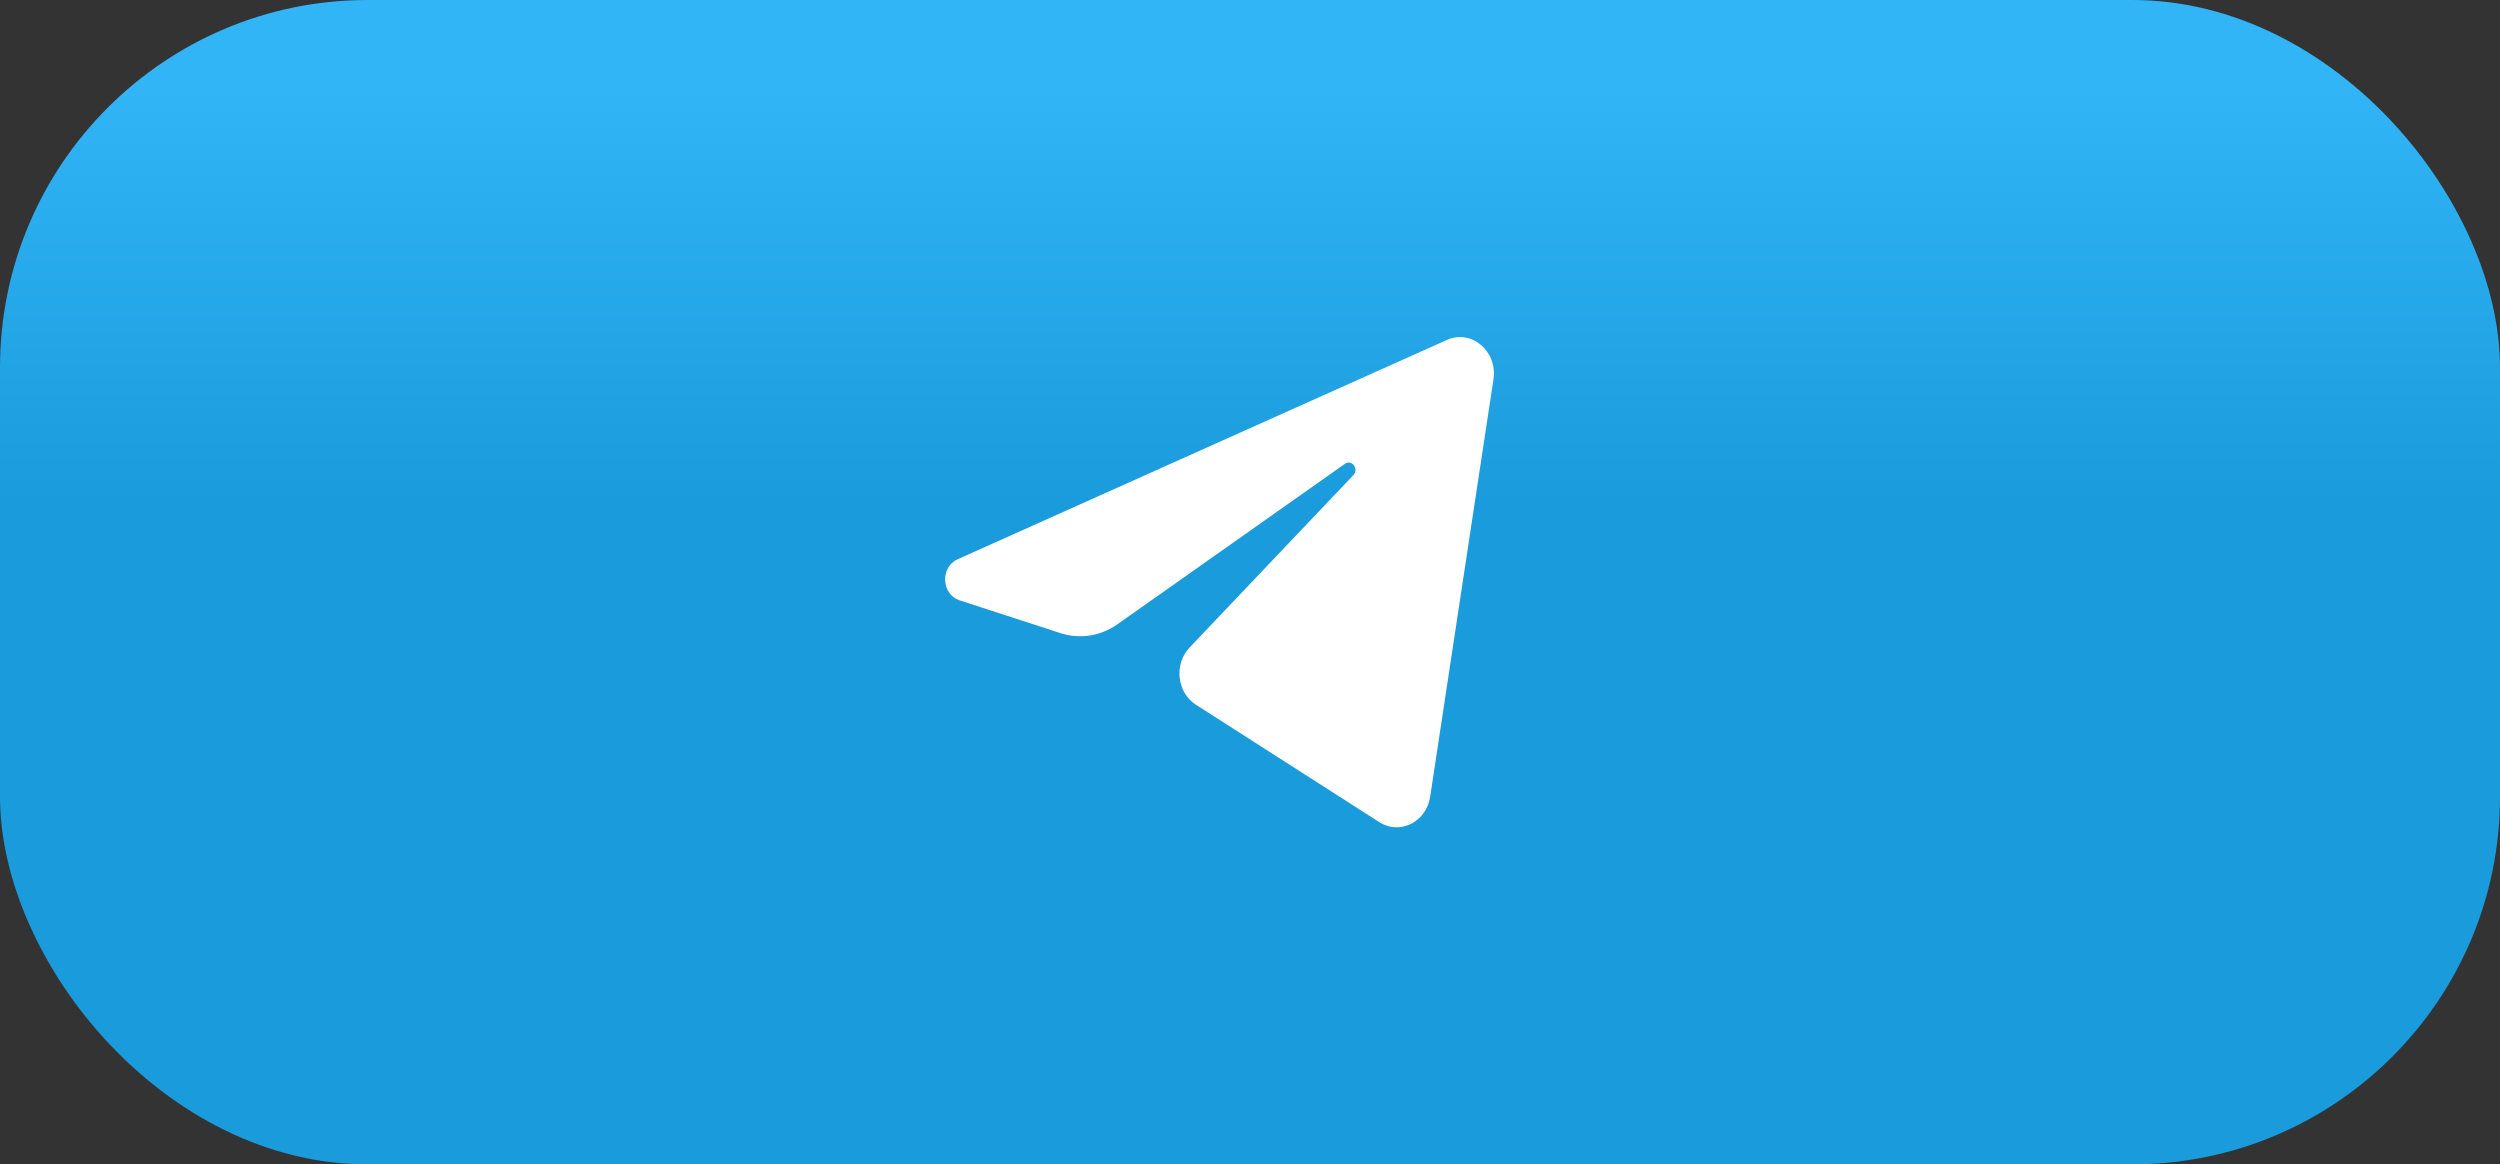 <svg width="146" height="68" viewBox="0 0 146 68" fill="none" xmlns="http://www.w3.org/2000/svg">
<rect x="0" y="0" width="146" height="68" fill="#333333" stroke="none"/>
<rect width="146" height="68" rx="21.474" fill="url(#paint0_linear_2629_1077)"/>
<path d="M87.217 22.156C87.467 20.509 85.933 19.209 84.498 19.852L55.926 32.66C54.897 33.121 54.973 34.712 56.039 35.059L61.932 36.975C63.056 37.341 64.274 37.151 65.256 36.459L78.541 27.088C78.941 26.805 79.378 27.387 79.036 27.747L69.473 37.813C68.546 38.79 68.73 40.444 69.846 41.159L80.552 48.014C81.753 48.782 83.297 48.01 83.522 46.528L87.217 22.156Z" fill="white"/>
<defs>
<linearGradient id="paint0_linear_2629_1077" x1="73" y1="0" x2="73" y2="68" gradientUnits="userSpaceOnUse">
<stop offset="0.075" stop-color="#31B5F7"/>
<stop offset="0.435" stop-color="#1A9BDB"/>
</linearGradient>
</defs>
</svg>
